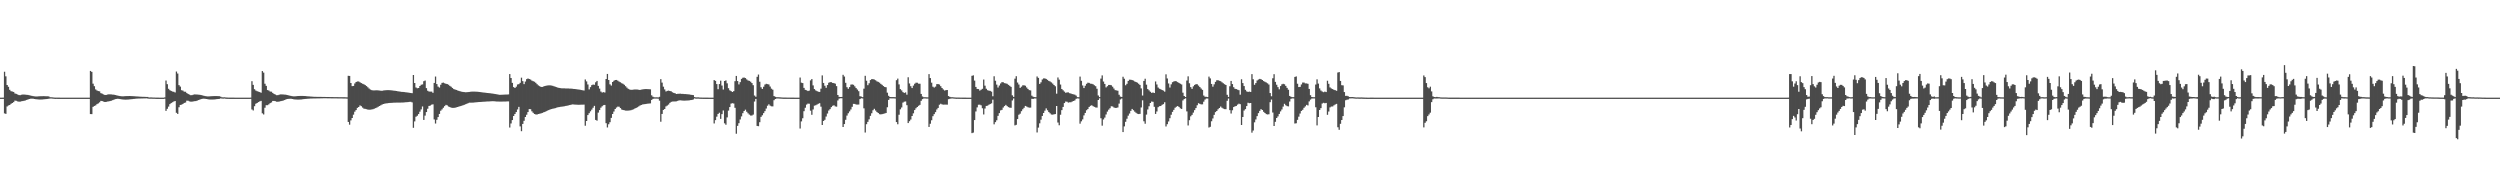 <?xml version="1.0" encoding="UTF-8"?>
<svg xmlns="http://www.w3.org/2000/svg" width="1920" height="150">
  <path d="M0 75.000h1v1.000H0zM1 75.000h1v1.000H1zM2 74.961h1v1.000H2zM3 55.095h1v32.019H3zM4 58.643h1v28.816H4zM5 65.264h1v16.493H5zM6 66.649h1v14.327H6zM7 68.974h1v11.641H7zM8 70.061h1v9.657H8zM9 70.284h1v8.805H9zM10 70.625h1v7.813H10zM11 71.759h1v5.522H11zM12 72.080h1v5.342H12zM13 72.568h1v5.315H13zM14 73.026h1v5.075H14zM15 73.096h1v4.982H15zM16 72.758h1v5.027H16zM17 72.605h1v5.037H17zM18 72.619h1v4.802H18zM19 72.682h1v4.466H19zM20 72.801h1v3.925H20zM21 72.896h1v3.507H21zM22 73.163h1v2.856H22zM23 73.355h1v2.478H23zM24 73.614h1v2.153H24zM25 73.847h1v1.980H25zM26 73.977h1v2.038H26zM27 74.091h1v2.077H27zM28 74.089h1v2.213H28zM29 74.004h1v2.381H29zM30 73.956h1v2.468H30zM31 73.899h1v2.520H31zM32 73.874h1v2.514H32zM33 73.850h1v2.456H33zM34 73.859h1v2.337H34zM35 73.911h1v2.185H35zM36 73.949h1v2.019H36zM37 74.042h1v1.805H37zM38 74.648h1v1.000H38zM39 74.695h1v1.000H39zM40 74.776h1v1.000H40zM41 74.892h1v1.000H41zM42 74.963h1v1.000H42zM43 74.947h1v1.000H43zM44 74.976h1v1.000H44zM45 74.982h1v1.000H45zM46 74.988h1v1.000H46zM47 74.986h1v1.000H47zM48 74.987h1v1.000H48zM49 74.991h1v1.000H49zM50 74.990h1v1.000H50zM51 74.990h1v1.000H51zM52 74.994h1v1.000H52zM53 74.996h1v1.000H53zM54 74.996h1v1.000H54zM55 74.998h1v1.000H55zM56 74.998h1v1.000H56zM57 74.998h1v1.000H57zM58 74.999h1v1.000H58zM59 74.999h1v1.000H59zM60 74.999h1v1.000H60zM61 74.999h1v1.000H61zM62 75.000h1v1.000H62zM63 75.000h1v1.000H63zM64 75.000h1v1.000H64zM65 75.000h1v1.000H65zM66 75.000h1v1.000H66zM67 75.000h1v1.000H67zM68 75.000h1v1.000H68zM69 54.459h1v33.146H69zM70 55.216h1v32.431H70zM71 64.257h1v17.800H71zM72 66.195h1v15.141H72zM73 68.647h1v12.318H73zM74 69.478h1v10.507H74zM75 69.962h1v9.427H75zM76 70.133h1v8.435H76zM77 71.540h1v5.939H77zM78 71.932h1v5.708H78zM79 72.475h1v5.575H79zM80 72.913h1v5.408H80zM81 72.975h1v5.323H81zM82 72.607h1v5.388H82zM83 72.426h1v5.438H83zM84 72.431h1v5.185H84zM85 72.504h1v4.843H85zM86 72.636h1v4.302H86zM87 72.719h1v3.858H87zM88 72.948h1v3.187H88zM89 73.199h1v2.761H89zM90 73.440h1v2.400H90zM91 73.699h1v2.265H91zM92 73.849h1v2.274H92zM93 73.950h1v2.360H93zM94 73.964h1v2.473H94zM95 73.878h1v2.613H95zM96 73.832h1v2.694H96zM97 73.788h1v2.730H97zM98 73.762h1v2.696H98zM99 73.744h1v2.620H99zM100 73.762h1v2.469H100zM101 73.824h1v2.295H101zM102 73.871h1v2.128H102zM103 73.957h1v1.961H103zM104 74.011h1v1.780H104zM105 74.091h1v1.629H105zM106 74.163h1v1.519H106zM107 74.221h1v1.433H107zM108 74.284h1v1.330H108zM109 74.335h1v1.265H109zM110 74.340h1v1.248H110zM111 74.405h1v1.170H111zM112 74.461h1v1.083H112zM113 74.428h1v1.236H113zM114 74.844h1v1.000H114zM115 74.825h1v1.000H115zM116 74.824h1v1.000H116zM117 74.888h1v1.000H117zM118 74.889h1v1.000H118zM119 74.952h1v1.000H119zM120 74.975h1v1.000H120zM121 74.983h1v1.000H121zM122 74.988h1v1.000H122zM123 74.990h1v1.000H123zM124 74.991h1v1.000H124zM125 74.992h1v1.000H125zM126 74.818h1v1.000H126zM127 61.872h1v23.270H127zM128 64.684h1v18.874H128zM129 68.175h1v13.714H129zM130 69.268h1v10.695H130zM131 69.859h1v9.316H131zM132 70.298h1v8.237H132zM133 70.496h1v7.506H133zM134 71.035h1v6.540H134zM135 54.926h1v31.710H135zM136 56.488h1v30.999H136zM137 65.399h1v16.973H137zM138 66.489h1v14.108H138zM139 69.264h1v11.138H139zM140 69.592h1v10.239H140zM141 70.423h1v8.621H141zM142 70.474h1v8.270H142zM143 71.498h1v5.808H143zM144 72.155h1v5.233H144zM145 72.631h1v5.239H145zM146 73.096h1v5.008H146zM147 73.076h1v5.009H147zM148 72.699h1v5.197H148zM149 72.520h1v5.214H149zM150 72.527h1v5.073H150zM151 72.606h1v4.673H151zM152 72.720h1v4.120H152zM153 72.790h1v3.722H153zM154 73.004h1v3.078H154zM155 73.255h1v2.641H155zM156 73.525h1v2.272H156zM157 73.757h1v2.097H157zM158 73.919h1v2.131H158zM159 74.019h1v2.175H159zM160 74.043h1v2.324H160zM161 73.934h1v2.488H161zM162 73.882h1v2.570H162zM163 73.834h1v2.611H163zM164 73.804h1v2.589H164zM165 73.783h1v2.502H165zM166 73.798h1v2.357H166zM167 73.854h1v2.202H167zM168 73.881h1v2.068H168zM169 74.243h1v1.309H169zM170 74.724h1v1.000H170zM171 74.773h1v1.000H171zM172 74.679h1v1.000H172zM173 74.857h1v1.000H173zM174 74.925h1v1.000H174zM175 74.948h1v1.000H175zM176 74.976h1v1.000H176zM177 74.979h1v1.000H177zM178 74.978h1v1.000H178zM179 74.983h1v1.000H179zM180 74.986h1v1.000H180zM181 74.985h1v1.000H181zM182 74.988h1v1.000H182zM183 74.992h1v1.000H183zM184 74.995h1v1.000H184zM185 74.995h1v1.000H185zM186 74.995h1v1.000H186zM187 74.996h1v1.000H187zM188 74.998h1v1.000H188zM189 74.999h1v1.000H189zM190 74.999h1v1.000H190zM191 74.999h1v1.000H191zM192 74.944h1v1.000H192zM193 62.371h1v21.688H193zM194 65.160h1v19.662H194zM195 68.526h1v13.020H195zM196 69.533h1v10.116H196zM197 70.042h1v9.068H197zM198 70.412h1v7.988H198zM199 70.713h1v7.146H199zM200 71.226h1v6.220H200zM201 54.558h1v32.474H201zM202 55.759h1v32.158H202zM203 64.322h1v18.427H203zM204 65.939h1v14.869H204zM205 69.187h1v11.622H205zM206 69.516h1v10.632H206zM207 70.317h1v8.889H207zM208 70.377h1v8.318H208zM209 71.382h1v6.142H209zM210 72.161h1v5.331H210zM211 72.599h1v5.130H211zM212 73.125h1v5.017H212zM213 73.048h1v5.083H213zM214 72.689h1v5.287H214zM215 72.488h1v5.223H215zM216 72.475h1v5.041H216zM217 72.549h1v4.725H217zM218 72.647h1v4.217H218zM219 72.698h1v3.752H219zM220 72.965h1v3.088H220zM221 73.208h1v2.746H221zM222 73.445h1v2.439H222zM223 73.681h1v2.129H223zM224 73.872h1v2.180H224zM225 73.964h1v2.254H225zM226 73.978h1v2.417H226zM227 73.871h1v2.596H227zM228 73.782h1v2.736H228zM229 73.708h1v2.806H229zM230 73.677h1v2.787H230zM231 73.661h1v2.725H231zM232 73.683h1v2.562H232zM233 73.746h1v2.358H233zM234 73.788h1v2.200H234zM235 73.891h1v2.020H235zM236 73.967h1v1.844H236zM237 74.057h1v1.698H237zM238 74.115h1v1.572H238zM239 74.198h1v1.468H239zM240 74.268h1v1.364H240zM241 74.319h1v1.313H241zM242 74.320h1v1.292H242zM243 74.381h1v1.214H243zM244 74.381h1v1.188H244zM245 74.406h1v1.162H245zM246 74.399h1v1.134H246zM247 74.435h1v1.092H247zM248 74.438h1v1.036H248zM249 74.469h1v1.000H249zM250 74.485h1v1.000H250zM251 74.516h1v1.000H251zM252 74.495h1v1.000H252zM253 74.531h1v1.000H253zM254 74.547h1v1.000H254zM255 74.558h1v1.000H255zM256 74.573h1v1.000H256zM257 74.594h1v1.000H257zM258 74.595h1v1.000H258zM259 74.619h1v1.000H259zM260 74.633h1v1.000H260zM261 74.641h1v1.000H261zM262 74.639h1v1.000H262zM263 74.652h1v1.000H263zM264 74.651h1v1.000H264zM265 74.696h1v1.000H265zM266 74.753h1v1.000H266zM267 58.221h1v35.430H267zM268 58.340h1v37.404H268zM269 63.728h1v28.740H269zM270 66.128h1v24.516H270zM271 66.005h1v22.069H271zM272 64.083h1v21.697H272zM273 62.978h1v21.558H273zM274 62.567h1v20.276H274zM275 62.564h1v19.632H275zM276 63.203h1v17.737H276zM277 63.778h1v17.799H277zM278 64.311h1v18.308H278zM279 64.705h1v18.736H279zM280 65.307h1v18.312H280zM281 66.095h1v17.778H281zM282 67.033h1v17.125H282zM283 68.008h1v16.272H283zM284 68.750h1v15.490H284zM285 69.222h1v14.865H285zM286 69.401h1v14.466H286zM287 69.438h1v14.038H287zM288 69.361h1v13.700H288zM289 69.346h1v13.264H289zM290 69.403h1v12.592H290zM291 69.521h1v11.906H291zM292 69.659h1v11.174H292zM293 69.734h1v10.537H293zM294 69.495h1v10.379H294zM295 69.389h1v10.214H295zM296 69.256h1v10.144H296zM297 69.225h1v10.060H297zM298 69.224h1v9.950H298zM299 69.294h1v9.757H299zM300 69.365h1v9.625H300zM301 69.472h1v9.459H301zM302 69.620h1v9.214H302zM303 69.754h1v9.089H303zM304 69.878h1v8.936H304zM305 70.091h1v8.716H305zM306 70.228h1v8.582H306zM307 70.395h1v8.384H307zM308 70.529h1v8.210H308zM309 70.624h1v8.106H309zM310 70.718h1v7.943H310zM311 70.861h1v7.700H311zM312 70.946h1v7.563H312zM313 71.101h1v7.294H313zM314 71.269h1v6.986H314zM315 71.414h1v6.763H315zM316 71.563h1v7.064H316zM317 57.594h1v40.553H317zM318 63.752h1v29.497H318zM319 67.160h1v22.508H319zM320 67.798h1v21.076H320zM321 67.594h1v20.014H321zM322 66.066h1v19.674H322zM323 65.088h1v18.911H323zM324 64.824h1v16.931H324zM325 62.346h1v29.747H325zM326 61.869h1v26.936H326zM327 67.696h1v18.392H327zM328 69.665h1v13.859H328zM329 70.277h1v11.105H329zM330 70.340h1v10.699H330zM331 70.339h1v10.046H331zM332 71.256h1v8.849H332zM333 63.713h1v28.041H333zM334 58.773h1v36.075H334zM335 64.549h1v27.444H335zM336 66.529h1v23.388H336zM337 67.200h1v20.281H337zM338 65.099h1v19.925H338zM339 63.626h1v20.384H339zM340 63.462h1v19.254H340zM341 63.936h1v17.578H341zM342 64.368h1v16.151H342zM343 64.572h1v16.363H343zM344 65.070h1v16.737H344zM345 65.956h1v16.279H345zM346 66.612h1v16.072H346zM347 67.530h1v15.306H347zM348 68.379h1v14.470H348zM349 68.739h1v14.007H349zM350 69.049h1v13.397H350zM351 69.460h1v12.719H351zM352 69.818h1v12.023H352zM353 70.134h1v11.357H353zM354 70.400h1v10.830H354zM355 70.620h1v10.268H355zM356 70.728h1v9.804H356zM357 70.851h1v9.205H357zM358 70.828h1v8.873H358zM359 70.706h1v8.546H359zM360 70.591h1v8.234H360zM361 70.436h1v8.413H361zM362 70.352h1v8.495H362zM363 70.341h1v8.454H363zM364 70.363h1v8.318H364zM365 70.377h1v8.216H365zM366 70.434h1v8.054H366zM367 70.567h1v7.825H367zM368 70.668h1v7.676H368zM369 70.813h1v7.481H369zM370 70.977h1v7.201H370zM371 71.091h1v7.043H371zM372 71.189h1v6.867H372zM373 71.337h1v6.646H373zM374 71.417h1v6.533H374zM375 71.526h1v6.394H375zM376 71.652h1v6.178H376zM377 71.773h1v5.991H377zM378 71.876h1v5.841H378zM379 72.071h1v5.704H379zM380 72.224h1v5.668H380zM381 72.399h1v5.556H381zM382 72.628h1v5.339H382zM383 72.813h1v5.211H383zM384 72.818h1v5.219H384zM385 72.779h1v5.240H385zM386 72.694h1v5.297H386zM387 72.647h1v5.339H387zM388 72.624h1v5.329H388zM389 72.595h1v5.297H389zM390 72.523h1v5.337H390zM391 56.859h1v41.093H391zM392 59.903h1v34.894H392zM393 63.638h1v28.562H393zM394 66.844h1v22.230H394zM395 67.572h1v19.974H395zM396 66.578h1v19.506H396zM397 64.869h1v19.202H397zM398 64.604h1v17.461H398zM399 63.596h1v33.456H399zM400 59.635h1v41.144H400zM401 62.318h1v32.884H401zM402 64.622h1v28.129H402zM403 62.642h1v27.205H403zM404 60.752h1v27.370H404zM405 60.258h1v25.786H405zM406 60.656h1v23.090H406zM407 61.076h1v22.769H407zM408 61.913h1v23.578H408zM409 62.377h1v24.249H409zM410 62.793h1v24.743H410zM411 63.584h1v24.345H411zM412 64.662h1v23.282H412zM413 65.603h1v21.933H413zM414 66.207h1v21.129H414zM415 66.755h1v20.345H415zM416 66.748h1v19.975H416zM417 66.409h1v19.855H417zM418 66.050h1v19.923H418zM419 65.802h1v19.624H419zM420 65.627h1v19.333H420zM421 65.537h1v18.969H421zM422 65.554h1v18.499H422zM423 65.692h1v18.092H423zM424 65.899h1v17.615H424zM425 66.267h1v17.014H425zM426 66.594h1v16.441H426zM427 66.941h1v15.772H427zM428 67.316h1v15.040H428zM429 67.546h1v14.672H429zM430 67.699h1v14.342H430zM431 67.825h1v14.082H431zM432 67.849h1v13.925H432zM433 67.863h1v13.746H433zM434 67.932h1v13.432H434zM435 67.917h1v13.292H435zM436 67.952h1v12.984H436zM437 68.042h1v12.669H437zM438 68.060h1v12.413H438zM439 68.125h1v12.053H439zM440 68.283h1v11.942H440zM441 68.365h1v11.974H441zM442 68.489h1v11.888H442zM443 68.677h1v11.738H443zM444 68.777h1v11.712H444zM445 68.916h1v11.544H445zM446 69.146h1v11.256H446zM447 69.306h1v11.081H447zM448 69.528h1v10.786H448zM449 61.014h1v35.552H449zM450 62.523h1v30.399H450zM451 64.891h1v23.486H451zM452 68.656h1v18.286H452zM453 66.933h1v18.580H453zM454 65.394h1v18.792H454zM455 64.931h1v17.824H455zM456 65.111h1v16.215H456zM457 63.155h1v28.955H457zM458 62.181h1v30.509H458zM459 65.937h1v20.542H459zM460 68.039h1v16.481H460zM461 70.288h1v12.398H461zM462 71.045h1v10.586H462zM463 70.774h1v10.021H463zM464 71.067h1v9.521H464zM465 60.694h1v33.929H465zM466 56.786h1v41.082H466zM467 61.439h1v34.000H467zM468 64.760h1v29.098H468zM469 65.748h1v24.788H469zM470 62.958h1v24.614H470zM471 61.996h1v23.679H471zM472 61.441h1v22.273H472zM473 61.375h1v21.219H473zM474 61.947h1v19.913H474zM475 62.651h1v19.334H475zM476 63.170h1v19.827H476zM477 63.899h1v20.201H477zM478 64.373h1v20.105H478zM479 65.130h1v19.535H479zM480 66.176h1v18.772H480zM481 67.277h1v17.729H481zM482 68.203h1v16.755H482zM483 68.720h1v16.099H483zM484 68.980h1v15.711H484zM485 68.943h1v15.396H485zM486 68.797h1v15.169H486zM487 68.703h1v14.707H487zM488 68.721h1v14.216H488zM489 68.774h1v13.594H489zM490 68.929h1v12.849H490zM491 69.134h1v11.988H491zM492 68.811h1v11.828H492zM493 68.646h1v11.577H493zM494 68.510h1v11.547H494zM495 68.416h1v11.515H495zM496 68.410h1v11.366H496zM497 68.447h1v11.159H497zM498 68.500h1v11.002H498zM499 68.623h1v10.788H499zM500 73.205h1v3.562H500zM501 74.285h1v1.633H501zM502 74.705h1v1.000H502zM503 74.745h1v1.000H503zM504 74.704h1v1.000H504zM505 74.824h1v1.000H505zM506 74.332h1v2.973H506zM507 60.772h1v32.712H507zM508 63.420h1v24.101H508zM509 66.562h1v17.891H509zM510 68.637h1v15.064H510zM511 70.269h1v11.424H511zM512 69.767h1v11.268H512zM513 69.596h1v10.683H513zM514 69.882h1v9.136H514zM515 70.150h1v8.072H515zM516 70.864h1v7.097H516zM517 71.389h1v6.530H517zM518 71.648h1v6.286H518zM519 72.207h1v5.621H519zM520 72.053h1v5.417H520zM521 71.986h1v5.135H521zM522 71.944h1v5.093H522zM523 72.073h1v5.079H523zM524 72.109h1v5.169H524zM525 72.218h1v5.099H525zM526 72.254h1v5.032H526zM527 72.333h1v4.891H527zM528 72.440h1v4.727H528zM529 72.565h1v4.496H529zM530 72.755h1v4.094H530zM531 72.884h1v3.849H531zM532 73.052h1v3.336H532zM533 74.552h1v1.000H533zM534 74.804h1v1.000H534zM535 74.758h1v1.000H535zM536 74.752h1v1.000H536zM537 74.885h1v1.000H537zM538 74.926h1v1.000H538zM539 74.947h1v1.000H539zM540 74.956h1v1.000H540zM541 74.966h1v1.000H541zM542 74.979h1v1.000H542zM543 74.983h1v1.000H543zM544 74.984h1v1.000H544zM545 74.990h1v1.000H545zM546 74.989h1v1.000H546zM547 74.989h1v1.000H547zM548 61.492h1v33.312H548zM549 62.091h1v30.187H549zM550 64.547h1v25.038H550zM551 68.504h1v18.984H551zM552 64.561h1v22.023H552zM553 61.958h1v29.326H553zM554 65.709h1v21.931H554zM555 68.760h1v16.082H555zM556 62.227h1v32.485H556zM557 61.751h1v34.054H557zM558 64.022h1v26.144H558zM559 67.736h1v17.197H559zM560 69.362h1v12.870H560zM561 70.004h1v9.544H561zM562 70.637h1v8.608H562zM563 70.008h1v9.531H563zM564 62.383h1v20.387H564zM565 58.331h1v44.395H565zM566 62.265h1v34.395H566zM567 64.815h1v29.823H567zM568 63.073h1v28.702H568zM569 60.577h1v28.836H569zM570 59.675h1v27.238H570zM571 59.560h1v25.674H571zM572 59.938h1v24.307H572zM573 61.001h1v24.809H573zM574 61.786h1v25.258H574zM575 62.089h1v25.905H575zM576 62.710h1v26.014H576zM577 63.797h1v24.932H577zM578 65.448h1v22.576H578zM579 73.344h1v4.623H579zM580 74.279h1v1.677H580zM581 59.008h1v37.710H581zM582 57.220h1v39.705H582zM583 62.776h1v31.065H583zM584 66.995h1v22.773H584zM585 68.304h1v20.224H585zM586 66.613h1v20.252H586zM587 64.912h1v20.459H587zM588 64.378h1v18.997H588zM589 64.589h1v16.589H589zM590 64.888h1v15.263H590zM591 66.480h1v14.673H591zM592 68.091h1v13.585H592zM593 68.875h1v12.857H593zM594 73.764h1v3.202H594zM595 74.358h1v1.683H595zM596 74.651h1v1.000H596zM597 74.643h1v1.000H597zM598 74.714h1v1.000H598zM599 74.755h1v1.000H599zM600 74.842h1v1.000H600zM601 74.922h1v1.000H601zM602 74.912h1v1.000H602zM603 74.910h1v1.000H603zM604 74.941h1v1.000H604zM605 74.951h1v1.000H605zM606 74.947h1v1.000H606zM607 74.959h1v1.000H607zM608 74.976h1v1.000H608zM609 74.980h1v1.000H609zM610 74.985h1v1.000H610zM611 74.992h1v1.000H611zM612 74.991h1v1.000H612zM613 74.988h1v1.000H613zM614 59.567h1v39.158H614zM615 63.497h1v29.758H615zM616 63.785h1v27.064H616zM617 67.479h1v17.919H617zM618 68.999h1v13.732H618zM619 69.322h1v10.989H619zM620 69.938h1v9.635H620zM621 69.594h1v10.095H621zM622 61.766h1v23.243H622zM623 60.730h1v27.448H623zM624 65.607h1v18.437H624zM625 68.408h1v12.730H625zM626 69.431h1v11.412H626zM627 69.977h1v10.328H627zM628 70.449h1v9.243H628zM629 70.596h1v8.645H629zM630 68.108h1v13.816H630zM631 57.895h1v38.085H631zM632 63.680h1v29.255H632zM633 65.854h1v26.177H633zM634 67.445h1v22.062H634zM635 65.341h1v21.854H635zM636 63.564h1v21.344H636zM637 63.065h1v20.739H637zM638 63.145h1v19.152H638zM639 63.690h1v17.546H639zM640 63.827h1v17.021H640zM641 64.244h1v17.459H641zM642 66.173h1v15.761H642zM643 72.935h1v4.240H643zM644 74.417h1v1.307H644zM645 74.474h1v1.000H645zM646 74.465h1v1.000H646zM647 57.436h1v40.083H647zM648 58.799h1v36.472H648zM649 63.608h1v28.409H649zM650 66.953h1v21.832H650zM651 68.192h1v18.784H651zM652 66.859h1v18.671H652zM653 64.985h1v19.097H653zM654 64.832h1v17.210H654zM655 65.120h1v14.668H655zM656 66.318h1v13.509H656zM657 67.614h1v12.661H657zM658 68.758h1v11.600H658zM659 70.031h1v10.273H659zM660 73.868h1v2.191H660zM661 74.207h1v1.261H661zM662 74.619h1v1.000H662zM663 68.104h1v15.103H663zM664 58.206h1v43.578H664zM665 62.002h1v33.408H665zM666 65.458h1v28.125H666zM667 63.960h1v27.688H667zM668 61.480h1v27.502H668zM669 60.759h1v26.236H669zM670 60.761h1v23.911H670zM671 61.058h1v22.494H671zM672 61.668h1v23.246H672zM673 62.442h1v23.645H673zM674 62.893h1v23.884H674zM675 63.492h1v24.196H675zM676 64.432h1v23.410H676zM677 65.174h1v22.458H677zM678 66.123h1v21.262H678zM679 66.809h1v20.327H679zM680 67.037h1v19.721H680zM681 71.185h1v11.189H681zM682 73.576h1v3.178H682zM683 74.521h1v1.000H683zM684 74.551h1v1.000H684zM685 74.547h1v1.000H685zM686 74.567h1v1.000H686zM687 74.664h1v1.000H687zM688 61.584h1v32.151H688zM689 60.385h1v35.060H689zM690 64.815h1v23.281H690zM691 68.473h1v15.493H691zM692 69.430h1v13.079H692zM693 70.736h1v8.051H693zM694 71.370h1v6.697H694zM695 70.941h1v6.982H695zM696 72.698h1v8.109H696zM697 59.343h1v35.189H697zM698 64.093h1v28.998H698zM699 66.212h1v25.611H699zM700 67.630h1v21.466H700zM701 65.766h1v21.296H701zM702 64.331h1v20.221H702zM703 63.490h1v19.641H703zM704 63.554h1v18.636H704zM705 64.275h1v16.986H705zM706 64.302h1v16.248H706zM707 72.141h1v5.253H707zM708 74.069h1v2.056H708zM709 74.634h1v1.000H709zM710 74.643h1v1.000H710zM711 74.719h1v1.000H711zM712 74.739h1v1.000H712zM713 56.921h1v40.575H713zM714 59.959h1v35.091H714zM715 63.499h1v28.878H715zM716 66.536h1v22.724H716zM717 67.240h1v20.436H717zM718 66.524h1v19.574H718zM719 64.631h1v19.439H719zM720 64.569h1v18.311H720zM721 64.901h1v15.522H721zM722 66.196h1v13.473H722zM723 67.560h1v12.641H723zM724 68.724h1v11.679H724zM725 69.539h1v10.789H725zM726 69.231h1v11.089H726zM727 69.145h1v11.220H727zM728 73.783h1v2.378H728zM729 74.394h1v1.461H729zM730 74.667h1v1.000H730zM731 74.624h1v1.000H731zM732 74.750h1v1.000H732zM733 74.847h1v1.000H733zM734 74.906h1v1.000H734zM735 74.894h1v1.000H735zM736 74.922h1v1.000H736zM737 74.950h1v1.000H737zM738 74.953h1v1.000H738zM739 74.964h1v1.000H739zM740 74.978h1v1.000H740zM741 74.980h1v1.000H741zM742 74.984h1v1.000H742zM743 74.986h1v1.000H743zM744 74.989h1v1.000H744zM745 74.989h1v1.000H745zM746 58.231h1v44.016H746zM747 57.836h1v44.002H747zM748 61.901h1v30.304H748zM749 66.744h1v18.869H749zM750 68.306h1v14.181H750zM751 68.402h1v12.044H751zM752 69.588h1v10.779H752zM753 68.932h1v11.958H753zM754 68.222h1v14.914H754zM755 61.062h1v26.862H755zM756 65.818h1v17.510H756zM757 68.163h1v13.194H757zM758 69.271h1v11.885H758zM759 69.647h1v10.789H759zM760 69.765h1v10.141H760zM761 70.423h1v8.913H761zM762 73.949h1v2.572H762zM763 58.573h1v36.917H763zM764 61.987h1v31.826H764zM765 64.985h1v27.377H765zM766 67.211h1v21.765H766zM767 65.708h1v21.185H767zM768 64.098h1v20.685H768zM769 63.081h1v21.306H769zM770 63.198h1v19.401H770zM771 63.861h1v17.594H771zM772 64.026h1v16.511H772zM773 64.360h1v17.148H773zM774 65.202h1v17.055H774zM775 65.897h1v16.807H775zM776 66.704h1v16.095H776zM777 73.208h1v3.957H777zM778 74.397h1v1.208H778zM779 60.410h1v35.918H779zM780 58.510h1v37.327H780zM781 63.376h1v28.046H781zM782 64.896h1v23.237H782zM783 67.462h1v19.832H783zM784 66.567h1v18.827H784zM785 65.520h1v18.407H785zM786 65.509h1v17.290H786zM787 65.857h1v15.486H787zM788 67.165h1v14.634H788zM789 68.304h1v14.095H789zM790 69.220h1v13.482H790zM791 69.433h1v13.225H791zM792 73.474h1v2.397H792zM793 74.315h1v1.685H793zM794 74.566h1v1.079H794zM795 74.640h1v1.000H795zM796 58.716h1v43.010H796zM797 59.814h1v38.204H797zM798 64.458h1v30.268H798zM799 63.247h1v28.678H799zM800 61.020h1v28.010H800zM801 60.197h1v26.584H801zM802 60.219h1v24.758H802zM803 60.621h1v22.617H803zM804 61.359h1v23.314H804zM805 62.156h1v23.892H805zM806 62.580h1v24.458H806zM807 63.262h1v24.679H807zM808 64.226h1v23.853H808zM809 65.261h1v22.561H809zM810 66.230h1v21.353H810zM811 71.944h1v9.478H811zM812 59.505h1v34.622H812zM813 61.160h1v35.022H813zM814 64.901h1v23.227H814zM815 68.368h1v16.198H815zM816 69.323h1v12.781H816zM817 70.359h1v8.777H817zM818 71.271h1v6.714H818zM819 70.955h1v7.182H819zM820 70.950h1v7.829H820zM821 71.586h1v6.960H821zM822 71.824h1v6.725H822zM823 72.242h1v5.713H823zM824 72.440h1v5.116H824zM825 72.715h1v4.398H825zM826 73.400h1v2.492H826zM827 74.581h1v1.000H827zM828 74.657h1v1.000H828zM829 58.844h1v36.153H829zM830 62.044h1v31.135H830zM831 65.621h1v26.102H831zM832 67.618h1v21.001H832zM833 65.868h1v20.851H833zM834 64.339h1v20.339H834zM835 63.487h1v20.263H835zM836 63.657h1v18.477H836zM837 64.269h1v16.992H837zM838 64.369h1v16.469H838zM839 64.738h1v16.812H839zM840 65.500h1v16.576H840zM841 66.183h1v16.346H841zM842 68.167h1v14.464H842zM843 73.327h1v3.484H843zM844 74.526h1v1.000H844zM845 60.364h1v30.458H845zM846 57.921h1v38.608H846zM847 62.600h1v29.141H847zM848 64.481h1v25.837H848zM849 67.102h1v20.829H849zM850 66.197h1v19.514H850zM851 65.207h1v18.994H851zM852 65.205h1v17.946H852zM853 65.501h1v16.087H853zM854 66.539h1v15.235H854zM855 67.977h1v14.575H855zM856 69.246h1v13.624H856zM857 69.413h1v13.419H857zM858 69.687h1v12.861H858zM859 72.739h1v6.828H859zM860 74.176h1v2.198H860zM861 74.443h1v1.248H861zM862 58.948h1v42.493H862zM863 60.478h1v36.591H863zM864 65.492h1v28.041H864zM865 64.381h1v26.807H865zM866 62.139h1v26.684H866zM867 61.193h1v26.011H867zM868 61.213h1v23.943H868zM869 61.504h1v22.177H869zM870 61.838h1v22.773H870zM871 62.540h1v23.239H871zM872 62.954h1v23.678H872zM873 63.491h1v23.846H873zM874 64.296h1v23.291H874zM875 65.219h1v22.224H875zM876 67.885h1v14.640H876zM877 73.371h1v3.681H877zM878 62.159h1v30.998H878zM879 60.452h1v34.573H879zM880 65.034h1v22.955H880zM881 68.421h1v15.648H881zM882 69.358h1v12.254H882zM883 70.429h1v8.676H883zM884 71.336h1v6.624H884zM885 71.023h1v7.139H885zM886 71.432h1v10.603H886zM887 62.569h1v24.929H887zM888 64.892h1v20.708H888zM889 67.202h1v15.132H889zM890 68.139h1v13.447H890zM891 68.533h1v12.880H891zM892 69.108h1v11.393H892zM893 69.567h1v10.393H893zM894 70.399h1v8.151H894zM895 57.077h1v40.073H895zM896 60.242h1v35.132H896zM897 64.122h1v29.159H897zM898 67.242h1v23.516H898zM899 64.761h1v23.370H899zM900 63.113h1v22.814H900zM901 62.580h1v21.791H901zM902 62.272h1v20.485H902zM903 62.487h1v19.482H903zM904 63.053h1v18.370H904zM905 63.670h1v18.481H905zM906 64.310h1v18.882H906zM907 64.864h1v18.773H907zM908 71.169h1v5.986H908zM909 73.730h1v2.354H909zM910 74.510h1v1.000H910zM911 61.842h1v23.721H911zM912 58.628h1v37.718H912zM913 63.947h1v28.364H913zM914 66.915h1v22.429H914zM915 68.268h1v19.968H915zM916 66.290h1v20.199H916zM917 65.213h1v19.393H917zM918 64.613h1v18.400H918zM919 64.739h1v16.113H919zM920 65.737h1v13.535H920zM921 66.847h1v12.925H921zM922 68.002h1v12.152H922zM923 69.002h1v11.112H923zM924 73.391h1v4.681H924zM925 74.295h1v2.150H925zM926 74.326h1v1.370H926zM927 74.544h1v1.106H927zM928 58.817h1v39.117H928zM929 60.185h1v37.197H929zM930 64.445h1v28.706H930zM931 66.556h1v24.432H931zM932 64.791h1v23.411H932zM933 62.870h1v23.271H933zM934 61.626h1v23.613H934zM935 61.568h1v22.362H935zM936 62.070h1v20.892H936zM937 62.354h1v19.443H937zM938 63.175h1v19.552H938zM939 63.938h1v19.476H939zM940 64.659h1v19.169H940zM941 65.290h1v18.571H941zM942 72.797h1v4.632H942zM943 74.422h1v1.275H943zM944 66.256h1v18.327H944zM945 62.165h1v25.012H945zM946 64.555h1v20.118H946zM947 66.952h1v15.273H947zM948 68.224h1v13.456H948zM949 68.409h1v12.944H949zM950 68.847h1v11.484H950zM951 69.266h1v10.367H951zM952 72.693h1v7.319H952zM953 60.856h1v35.125H953zM954 63.776h1v26.059H954zM955 66.117h1v18.782H955zM956 68.960h1v14.851H956zM957 70.215h1v11.242H957zM958 70.598h1v8.323H958zM959 70.348h1v8.931H959zM960 70.621h1v8.464H960zM961 56.932h1v44.967H961zM962 60.889h1v39.355H962zM963 65.111h1v28.823H963zM964 63.809h1v27.921H964zM965 61.775h1v27.408H965zM966 61.099h1v25.770H966zM967 60.576h1v24.565H967zM968 60.841h1v22.950H968zM969 61.438h1v23.038H969zM970 62.245h1v23.639H970zM971 62.801h1v24.004H971zM972 63.334h1v24.339H972zM973 63.978h1v23.933H973zM974 64.917h1v22.839H974zM975 71.471h1v7.024H975zM976 73.930h1v2.491H976zM977 60.089h1v26.328H977zM978 56.991h1v39.782H978zM979 62.874h1v30.671H979zM980 65.095h1v25.526H980zM981 66.913h1v22.497H981zM982 68.610h1v18.883H982zM983 66.083h1v19.485H983zM984 64.745h1v19.337H984zM985 64.350h1v17.528H985zM986 64.715h1v15.008H986zM987 65.924h1v14.908H987zM988 67.495h1v13.995H988zM989 68.928h1v12.805H989zM990 73.678h1v4.285H990zM991 74.340h1v1.542H991zM992 74.587h1v1.000H992zM993 74.608h1v1.000H993zM994 59.078h1v35.789H994zM995 58.674h1v35.976H995zM996 64.318h1v27.715H996zM997 66.857h1v22.746H997zM998 66.701h1v20.498H998zM999 64.857h1v20.364H999zM1000 63.410h1v20.899H1000zM1001 63.401h1v19.383H1001zM1002 64.026h1v17.700H1002zM1003 64.071h1v16.461H1003zM1004 64.358h1v16.636H1004zM1005 68.302h1v9.559H1005zM1006 73.120h1v3.365H1006zM1007 74.511h1v1.187H1007zM1008 74.628h1v1.000H1008zM1009 74.645h1v1.000H1009zM1010 64.905h1v17.487H1010zM1011 60.934h1v35.380H1011zM1012 64.182h1v25.693H1012zM1013 67.881h1v16.623H1013zM1014 69.544h1v13.514H1014zM1015 70.297h1v9.214H1015zM1016 70.788h1v8.170H1016zM1017 70.353h1v8.979H1017zM1018 70.719h1v8.358H1018zM1019 61.987h1v26.174H1019zM1020 64.352h1v21.304H1020zM1021 67.098h1v15.374H1021zM1022 67.925h1v13.912H1022zM1023 68.404h1v13.342H1023zM1024 69.022h1v11.865H1024zM1025 69.261h1v10.988H1025zM1026 69.746h1v10.029H1026zM1027 55.717h1v42.031H1027zM1028 55.342h1v44.341H1028zM1029 62.178h1v32.897H1029zM1030 65.422h1v26.759H1030zM1031 65.567h1v23.580H1031zM1032 70.706h1v11.712H1032zM1033 73.645h1v3.359H1033zM1034 73.559h1v3.054H1034zM1035 73.973h1v2.405H1035zM1036 74.472h1v1.146H1036zM1037 74.553h1v1.000H1037zM1038 74.498h1v1.000H1038zM1039 74.598h1v1.000H1039zM1040 74.716h1v1.000H1040zM1041 74.835h1v1.000H1041zM1042 74.802h1v1.000H1042zM1043 74.821h1v1.000H1043zM1044 74.859h1v1.000H1044zM1045 74.826h1v1.000H1045zM1046 74.855h1v1.000H1046zM1047 74.922h1v1.000H1047zM1048 74.954h1v1.000H1048zM1049 74.976h1v1.000H1049zM1050 74.985h1v1.000H1050zM1051 74.985h1v1.000H1051zM1052 74.976h1v1.000H1052zM1053 74.980h1v1.000H1053zM1054 74.980h1v1.000H1054zM1055 74.986h1v1.000H1055zM1056 74.994h1v1.000H1056zM1057 74.995h1v1.000H1057zM1058 74.992h1v1.000H1058zM1059 74.993h1v1.000H1059zM1060 74.995h1v1.000H1060zM1061 74.999h1v1.000H1061zM1062 74.999h1v1.000H1062zM1063 75.000h1v1.000H1063zM1064 75.000h1v1.000H1064zM1065 75.000h1v1.000H1065zM1066 75.000h1v1.000H1066zM1067 75.000h1v1.000H1067zM1068 75.000h1v1.000H1068zM1069 75.000h1v1.000H1069zM1070 75.000h1v1.000H1070zM1071 75.000h1v1.000H1071zM1072 75.000h1v1.000H1072zM1073 75.000h1v1.000H1073zM1074 75.000h1v1.000H1074zM1075 75.000h1v1.000H1075zM1076 75.000h1v1.000H1076zM1077 75.000h1v1.000H1077zM1078 75.000h1v1.000H1078zM1079 75.000h1v1.000H1079zM1080 75.000h1v1.000H1080zM1081 75.000h1v1.000H1081zM1082 75.000h1v1.000H1082zM1083 75.000h1v1.000H1083zM1084 75.000h1v1.000H1084zM1085 75.000h1v1.000H1085zM1086 75.000h1v1.000H1086zM1087 75.000h1v1.000H1087zM1088 75.000h1v1.000H1088zM1089 75.000h1v1.000H1089zM1090 75.000h1v1.000H1090zM1091 75.000h1v1.000H1091zM1092 75.000h1v1.000H1092zM1093 57.960h1v39.871H1093zM1094 59.261h1v35.052H1094zM1095 63.805h1v29.322H1095zM1096 67.036h1v22.171H1096zM1097 67.834h1v20.062H1097zM1098 66.583h1v19.971H1098zM1099 70.206h1v8.209H1099zM1100 73.962h1v2.264H1100zM1101 74.486h1v1.118H1101zM1102 74.589h1v1.109H1102zM1103 74.390h1v1.286H1103zM1104 74.573h1v1.041H1104zM1105 74.628h1v1.000H1105zM1106 74.777h1v1.000H1106zM1107 74.829h1v1.000H1107zM1108 74.835h1v1.000H1108zM1109 74.852h1v1.000H1109zM1110 74.847h1v1.000H1110zM1111 74.898h1v1.000H1111zM1112 74.947h1v1.000H1112zM1113 74.970h1v1.000H1113zM1114 74.968h1v1.000H1114zM1115 74.969h1v1.000H1115zM1116 74.972h1v1.000H1116zM1117 74.977h1v1.000H1117zM1118 74.968h1v1.000H1118zM1119 74.974h1v1.000H1119zM1120 74.981h1v1.000H1120zM1121 74.987h1v1.000H1121zM1122 74.990h1v1.000H1122zM1123 74.993h1v1.000H1123zM1124 74.992h1v1.000H1124zM1125 74.993h1v1.000H1125zM1126 74.995h1v1.000H1126zM1127 74.999h1v1.000H1127zM1128 75.000h1v1.000H1128zM1129 75.000h1v1.000H1129zM1130 75.000h1v1.000H1130zM1131 75.000h1v1.000H1131zM1132 75.000h1v1.000H1132zM1133 75.000h1v1.000H1133zM1134 75.000h1v1.000H1134zM1135 75.000h1v1.000H1135zM1136 75.000h1v1.000H1136zM1137 75.000h1v1.000H1137zM1138 75.000h1v1.000H1138zM1139 75.000h1v1.000H1139zM1140 75.000h1v1.000H1140zM1141 75.000h1v1.000H1141zM1142 75.000h1v1.000H1142zM1143 75.000h1v1.000H1143zM1144 75.000h1v1.000H1144zM1145 75.000h1v1.000H1145zM1146 75.000h1v1.000H1146zM1147 75.000h1v1.000H1147zM1148 75.000h1v1.000H1148zM1149 75.000h1v1.000H1149zM1150 75.000h1v1.000H1150zM1151 75.000h1v1.000H1151zM1152 75.000h1v1.000H1152zM1153 75.000h1v1.000H1153zM1154 75.000h1v1.000H1154zM1155 75.000h1v1.000H1155zM1156 75.000h1v1.000H1156zM1157 75.000h1v1.000H1157zM1158 75.000h1v1.000H1158zM1159 75.000h1v1.000H1159zM1160 75.000h1v1.000H1160zM1161 75.000h1v1.000H1161zM1162 75.000h1v1.000H1162zM1163 75.000h1v1.000H1163zM1164 75.000h1v1.000H1164zM1165 75.000h1v1.000H1165zM1166 75.000h1v1.000H1166zM1167 75.000h1v1.000H1167zM1168 75.000h1v1.000H1168zM1169 75.000h1v1.000H1169zM1170 75.000h1v1.000H1170zM1171 75.000h1v1.000H1171zM1172 75.000h1v1.000H1172zM1173 75.000h1v1.000H1173zM1174 75.000h1v1.000H1174zM1175 75.000h1v1.000H1175zM1176 75.000h1v1.000H1176zM1177 75.000h1v1.000H1177zM1178 75.000h1v1.000H1178zM1179 75.000h1v1.000H1179zM1180 75.000h1v1.000H1180zM1181 75.000h1v1.000H1181zM1182 75.000h1v1.000H1182zM1183 75.000h1v1.000H1183zM1184 75.000h1v1.000H1184zM1185 75.000h1v1.000H1185zM1186 75.000h1v1.000H1186zM1187 75.000h1v1.000H1187zM1188 75.000h1v1.000H1188zM1189 75.000h1v1.000H1189zM1190 75.000h1v1.000H1190zM1191 75.000h1v1.000H1191zM1192 75.000h1v1.000H1192zM1193 75.000h1v1.000H1193zM1194 75.000h1v1.000H1194zM1195 75.000h1v1.000H1195zM1196 75.000h1v1.000H1196zM1197 75.000h1v1.000H1197zM1198 75.000h1v1.000H1198zM1199 75.000h1v1.000H1199zM1200 75.000h1v1.000H1200zM1201 75.000h1v1.000H1201zM1202 75.000h1v1.000H1202zM1203 75.000h1v1.000H1203zM1204 75.000h1v1.000H1204zM1205 75.000h1v1.000H1205zM1206 75.000h1v1.000H1206zM1207 75.000h1v1.000H1207zM1208 75.000h1v1.000H1208zM1209 75.000h1v1.000H1209zM1210 75.000h1v1.000H1210zM1211 75.000h1v1.000H1211zM1212 75.000h1v1.000H1212zM1213 75.000h1v1.000H1213zM1214 75.000h1v1.000H1214zM1215 75.000h1v1.000H1215zM1216 75.000h1v1.000H1216zM1217 75.000h1v1.000H1217zM1218 75.000h1v1.000H1218zM1219 75.000h1v1.000H1219zM1220 75.000h1v1.000H1220zM1221 75.000h1v1.000H1221zM1222 75.000h1v1.000H1222zM1223 75.000h1v1.000H1223zM1224 75.000h1v1.000H1224zM1225 75.000h1v1.000H1225zM1226 75.000h1v1.000H1226zM1227 75.000h1v1.000H1227zM1228 75.000h1v1.000H1228zM1229 75.000h1v1.000H1229zM1230 75.000h1v1.000H1230zM1231 75.000h1v1.000H1231zM1232 75.000h1v1.000H1232zM1233 75.000h1v1.000H1233zM1234 75.000h1v1.000H1234zM1235 75.000h1v1.000H1235zM1236 75.000h1v1.000H1236zM1237 75.000h1v1.000H1237zM1238 75.000h1v1.000H1238zM1239 75.000h1v1.000H1239zM1240 75.000h1v1.000H1240zM1241 75.000h1v1.000H1241zM1242 75.000h1v1.000H1242zM1243 75.000h1v1.000H1243zM1244 75.000h1v1.000H1244zM1245 75.000h1v1.000H1245zM1246 75.000h1v1.000H1246zM1247 75.000h1v1.000H1247zM1248 75.000h1v1.000H1248zM1249 75.000h1v1.000H1249zM1250 75.000h1v1.000H1250zM1251 75.000h1v1.000H1251zM1252 75.000h1v1.000H1252zM1253 75.000h1v1.000H1253zM1254 75.000h1v1.000H1254zM1255 75.000h1v1.000H1255zM1256 75.000h1v1.000H1256zM1257 75.000h1v1.000H1257zM1258 75.000h1v1.000H1258zM1259 75.000h1v1.000H1259zM1260 75.000h1v1.000H1260zM1261 75.000h1v1.000H1261zM1262 75.000h1v1.000H1262zM1263 75.000h1v1.000H1263zM1264 75.000h1v1.000H1264zM1265 75.000h1v1.000H1265zM1266 75.000h1v1.000H1266zM1267 75.000h1v1.000H1267zM1268 75.000h1v1.000H1268zM1269 75.000h1v1.000H1269zM1270 75.000h1v1.000H1270zM1271 75.000h1v1.000H1271zM1272 75.000h1v1.000H1272zM1273 75.000h1v1.000H1273zM1274 75.000h1v1.000H1274zM1275 75.000h1v1.000H1275zM1276 75.000h1v1.000H1276zM1277 75.000h1v1.000H1277zM1278 75.000h1v1.000H1278zM1279 75.000h1v1.000H1279zM1280 75.000h1v1.000H1280zM1281 75.000h1v1.000H1281zM1282 75.000h1v1.000H1282zM1283 75.000h1v1.000H1283zM1284 75.000h1v1.000H1284zM1285 75.000h1v1.000H1285zM1286 75.000h1v1.000H1286zM1287 75.000h1v1.000H1287zM1288 75.000h1v1.000H1288zM1289 75.000h1v1.000H1289zM1290 75.000h1v1.000H1290zM1291 75.000h1v1.000H1291zM1292 75.000h1v1.000H1292zM1293 75.000h1v1.000H1293zM1294 75.000h1v1.000H1294zM1295 75.000h1v1.000H1295zM1296 75.000h1v1.000H1296zM1297 75.000h1v1.000H1297zM1298 75.000h1v1.000H1298zM1299 75.000h1v1.000H1299zM1300 75.000h1v1.000H1300zM1301 75.000h1v1.000H1301zM1302 75.000h1v1.000H1302zM1303 75.000h1v1.000H1303zM1304 75.000h1v1.000H1304zM1305 75.000h1v1.000H1305zM1306 75.000h1v1.000H1306zM1307 75.000h1v1.000H1307zM1308 75.000h1v1.000H1308zM1309 75.000h1v1.000H1309zM1310 75.000h1v1.000H1310zM1311 75.000h1v1.000H1311zM1312 75.000h1v1.000H1312zM1313 75.000h1v1.000H1313zM1314 75.000h1v1.000H1314zM1315 75.000h1v1.000H1315zM1316 75.000h1v1.000H1316zM1317 75.000h1v1.000H1317zM1318 75.000h1v1.000H1318zM1319 75.000h1v1.000H1319zM1320 75.000h1v1.000H1320zM1321 75.000h1v1.000H1321zM1322 75.000h1v1.000H1322zM1323 75.000h1v1.000H1323zM1324 75.000h1v1.000H1324zM1325 75.000h1v1.000H1325zM1326 75.000h1v1.000H1326zM1327 75.000h1v1.000H1327zM1328 75.000h1v1.000H1328zM1329 75.000h1v1.000H1329zM1330 75.000h1v1.000H1330zM1331 75.000h1v1.000H1331zM1332 75.000h1v1.000H1332zM1333 75.000h1v1.000H1333zM1334 75.000h1v1.000H1334zM1335 75.000h1v1.000H1335zM1336 75.000h1v1.000H1336zM1337 75.000h1v1.000H1337zM1338 75.000h1v1.000H1338zM1339 75.000h1v1.000H1339zM1340 75.000h1v1.000H1340zM1341 75.000h1v1.000H1341zM1342 75.000h1v1.000H1342zM1343 75.000h1v1.000H1343zM1344 75.000h1v1.000H1344zM1345 75.000h1v1.000H1345zM1346 75.000h1v1.000H1346zM1347 75.000h1v1.000H1347zM1348 75.000h1v1.000H1348zM1349 75.000h1v1.000H1349zM1350 75.000h1v1.000H1350zM1351 75.000h1v1.000H1351zM1352 75.000h1v1.000H1352zM1353 75.000h1v1.000H1353zM1354 75.000h1v1.000H1354zM1355 75.000h1v1.000H1355zM1356 75.000h1v1.000H1356zM1357 75.000h1v1.000H1357zM1358 75.000h1v1.000H1358zM1359 75.000h1v1.000H1359zM1360 75.000h1v1.000H1360zM1361 75.000h1v1.000H1361zM1362 75.000h1v1.000H1362zM1363 75.000h1v1.000H1363zM1364 75.000h1v1.000H1364zM1365 75.000h1v1.000H1365zM1366 75.000h1v1.000H1366zM1367 75.000h1v1.000H1367zM1368 75.000h1v1.000H1368zM1369 75.000h1v1.000H1369zM1370 75.000h1v1.000H1370zM1371 75.000h1v1.000H1371zM1372 75.000h1v1.000H1372zM1373 74.982h1v1.000H1373zM1374 56.881h1v40.991H1374zM1375 56.877h1v39.121H1375zM1376 62.480h1v29.008H1376zM1377 66.549h1v22.461H1377zM1378 64.154h1v26.048H1378zM1379 62.406h1v30.175H1379zM1380 65.376h1v22.346H1380zM1381 70.475h1v13.244H1381zM1382 58.566h1v40.152H1382zM1383 63.058h1v37.796H1383zM1384 63.851h1v26.947H1384zM1385 66.922h1v17.431H1385zM1386 68.518h1v13.501H1386zM1387 73.010h1v3.318H1387zM1388 74.274h1v1.702H1388zM1389 74.203h1v1.581H1389zM1390 65.445h1v25.751H1390zM1391 58.420h1v36.949H1391zM1392 64.624h1v27.484H1392zM1393 66.328h1v24.922H1393zM1394 67.221h1v20.952H1394zM1395 65.097h1v21.060H1395zM1396 63.348h1v21.285H1396zM1397 62.857h1v20.410H1397zM1398 63.076h1v19.330H1398zM1399 72.384h1v5.393H1399zM1400 73.833h1v2.133H1400zM1401 74.528h1v1.023H1401zM1402 74.600h1v1.000H1402zM1403 74.595h1v1.000H1403zM1404 74.725h1v1.000H1404zM1405 74.707h1v1.000H1405zM1406 74.721h1v1.000H1406zM1407 60.335h1v36.020H1407zM1408 58.206h1v36.744H1408zM1409 63.639h1v27.503H1409zM1410 66.393h1v21.685H1410zM1411 67.578h1v18.869H1411zM1412 65.809h1v19.331H1412zM1413 65.141h1v18.515H1413zM1414 65.167h1v16.995H1414zM1415 65.985h1v15.250H1415zM1416 67.100h1v14.376H1416zM1417 72.962h1v3.836H1417zM1418 73.943h1v1.801H1418zM1419 74.217h1v1.422H1419zM1420 74.540h1v1.000H1420zM1421 74.725h1v1.000H1421zM1422 74.621h1v1.000H1422zM1423 61.098h1v24.994H1423zM1424 57.793h1v45.868H1424zM1425 61.307h1v36.556H1425zM1426 63.880h1v31.459H1426zM1427 61.529h1v30.547H1427zM1428 59.975h1v29.274H1428zM1429 59.280h1v27.547H1429zM1430 59.368h1v24.844H1430zM1431 59.838h1v24.151H1431zM1432 60.976h1v23.997H1432zM1433 72.075h1v5.911H1433zM1434 74.011h1v2.495H1434zM1435 74.565h1v1.084H1435zM1436 74.524h1v1.099H1436zM1437 74.699h1v1.000H1437zM1438 74.748h1v1.000H1438zM1439 74.693h1v1.000H1439zM1440 59.065h1v33.102H1440zM1441 61.301h1v26.152H1441zM1442 63.716h1v19.891H1442zM1443 71.650h1v6.990H1443zM1444 73.762h1v2.882H1444zM1445 74.340h1v1.204H1445zM1446 74.567h1v1.000H1446zM1447 74.635h1v1.000H1447zM1448 59.956h1v23.882H1448zM1449 65.078h1v20.356H1449zM1450 67.943h1v13.995H1450zM1451 69.047h1v11.132H1451zM1452 71.457h1v6.305H1452zM1453 73.528h1v2.984H1453zM1454 74.351h1v1.318H1454zM1455 74.526h1v1.000H1455zM1456 66.199h1v17.641H1456zM1457 56.254h1v42.033H1457zM1458 61.885h1v33.632H1458zM1459 65.026h1v28.360H1459zM1460 66.306h1v23.390H1460zM1461 63.733h1v23.414H1461zM1462 62.258h1v23.639H1462zM1463 61.564h1v22.763H1463zM1464 61.577h1v21.290H1464zM1465 62.075h1v19.748H1465zM1466 72.002h1v5.024H1466zM1467 73.691h1v2.243H1467zM1468 74.392h1v1.334H1468zM1469 74.488h1v1.221H1469zM1470 74.454h1v1.243H1470zM1471 74.568h1v1.076H1471zM1472 74.637h1v1.000H1472zM1473 58.481h1v39.311H1473zM1474 56.786h1v41.716H1474zM1475 62.134h1v32.657H1475zM1476 65.748h1v24.143H1476zM1477 67.945h1v20.340H1477zM1478 67.301h1v19.339H1478zM1479 64.916h1v19.821H1479zM1480 64.067h1v18.542H1480zM1481 64.246h1v16.399H1481zM1482 72.513h1v4.346H1482zM1483 74.036h1v1.837H1483zM1484 74.424h1v1.247H1484zM1485 74.032h1v1.853H1485zM1486 74.684h1v1.000H1486zM1487 74.692h1v1.000H1487zM1488 74.672h1v1.000H1488zM1489 66.190h1v19.011H1489zM1490 57.744h1v41.785H1490zM1491 60.165h1v36.387H1491zM1492 65.475h1v28.731H1492zM1493 65.570h1v25.611H1493zM1494 62.664h1v26.365H1494zM1495 60.823h1v26.037H1495zM1496 60.261h1v25.282H1496zM1497 60.303h1v23.909H1497zM1498 60.829h1v22.105H1498zM1499 71.435h1v5.804H1499zM1500 73.749h1v2.056H1500zM1501 74.482h1v1.035H1501zM1502 74.574h1v1.074H1502zM1503 74.684h1v1.000H1503zM1504 74.775h1v1.000H1504zM1505 74.735h1v1.000H1505zM1506 59.015h1v33.321H1506zM1507 60.956h1v26.582H1507zM1508 63.816h1v20.031H1508zM1509 68.364h1v14.841H1509zM1510 73.403h1v3.465H1510zM1511 74.266h1v1.704H1511zM1512 74.583h1v1.000H1512zM1513 74.418h1v1.052H1513zM1514 60.821h1v21.691H1514zM1515 64.438h1v21.900H1515zM1516 67.440h1v14.981H1516zM1517 68.616h1v12.605H1517zM1518 71.903h1v5.769H1518zM1519 73.618h1v2.734H1519zM1520 74.164h1v1.448H1520zM1521 74.774h1v1.000H1521zM1522 67.617h1v15.301H1522zM1523 57.690h1v38.771H1523zM1524 63.309h1v30.308H1524zM1525 65.679h1v26.750H1525zM1526 66.454h1v23.413H1526zM1527 64.863h1v22.051H1527zM1528 62.970h1v22.432H1528zM1529 62.376h1v21.999H1529zM1530 62.523h1v20.128H1530zM1531 63.214h1v18.157H1531zM1532 63.791h1v16.207H1532zM1533 72.836h1v3.974H1533zM1534 74.534h1v1.260H1534zM1535 74.600h1v1.000H1535zM1536 74.704h1v1.000H1536zM1537 74.736h1v1.000H1537zM1538 74.757h1v1.000H1538zM1539 59.552h1v38.064H1539zM1540 57.349h1v39.658H1540zM1541 63.028h1v29.665H1541zM1542 66.267h1v22.651H1542zM1543 67.925h1v19.195H1543zM1544 65.842h1v19.836H1544zM1545 64.758h1v19.403H1545zM1546 64.777h1v17.744H1546zM1547 65.255h1v16.110H1547zM1548 71.498h1v6.254H1548zM1549 73.881h1v1.995H1549zM1550 74.173h1v1.568H1550zM1551 74.505h1v1.035H1551zM1552 74.398h1v1.187H1552zM1553 74.469h1v1.000H1553zM1554 74.643h1v1.000H1554zM1555 67.068h1v17.247H1555zM1556 57.790h1v45.986H1556zM1557 61.443h1v36.355H1557zM1558 64.302h1v30.868H1558zM1559 62.510h1v30.591H1559zM1560 60.151h1v29.802H1560zM1561 59.432h1v28.163H1561zM1562 59.399h1v25.698H1562zM1563 59.749h1v24.404H1563zM1564 60.470h1v24.051H1564zM1565 71.688h1v5.770H1565zM1566 73.632h1v2.599H1566zM1567 74.635h1v1.000H1567zM1568 74.573h1v1.000H1568zM1569 74.669h1v1.000H1569zM1570 74.741h1v1.000H1570zM1571 74.624h1v1.000H1571zM1572 59.013h1v33.250H1572zM1573 60.571h1v27.580H1573zM1574 63.719h1v20.775H1574zM1575 68.904h1v15.051H1575zM1576 73.403h1v3.413H1576zM1577 74.423h1v1.448H1577zM1578 74.661h1v1.000H1578zM1579 74.551h1v1.015H1579zM1580 66.294h1v17.118H1580zM1581 58.633h1v27.603H1581zM1582 67.043h1v15.661H1582zM1583 68.477h1v12.238H1583zM1584 70.750h1v8.421H1584zM1585 73.702h1v2.763H1585zM1586 74.330h1v1.272H1586zM1587 74.758h1v1.000H1587zM1588 72.136h1v12.014H1588zM1589 55.688h1v43.283H1589zM1590 60.698h1v35.572H1590zM1591 64.677h1v30.089H1591zM1592 65.947h1v25.000H1592zM1593 63.175h1v25.053H1593zM1594 61.831h1v24.093H1594zM1595 61.334h1v22.918H1595zM1596 61.087h1v21.532H1596zM1597 61.394h1v20.565H1597zM1598 62.161h1v19.061H1598zM1599 72.554h1v4.637H1599zM1600 74.353h1v1.628H1600zM1601 74.462h1v1.215H1601zM1602 74.626h1v1.074H1602zM1603 74.679h1v1.000H1603zM1604 74.762h1v1.000H1604zM1605 58.783h1v38.706H1605zM1606 56.609h1v41.504H1606zM1607 61.903h1v32.647H1607zM1608 65.024h1v25.077H1608zM1609 67.036h1v21.403H1609zM1610 68.445h1v18.433H1610zM1611 66.590h1v18.606H1611zM1612 64.883h1v18.257H1612zM1613 64.623h1v16.456H1613zM1614 68.613h1v10.966H1614zM1615 74.308h1v1.955H1615zM1616 74.250h1v1.503H1616zM1617 74.273h1v1.511H1617zM1618 74.621h1v1.000H1618zM1619 74.699h1v1.000H1619zM1620 74.685h1v1.000H1620zM1621 73.506h1v10.349H1621zM1622 59.998h1v36.051H1622zM1623 64.132h1v24.759H1623zM1624 66.330h1v18.766H1624zM1625 68.437h1v15.410H1625zM1626 69.821h1v10.734H1626zM1627 70.663h1v7.891H1627zM1628 70.570h1v7.659H1628zM1629 70.724h1v8.057H1629zM1630 70.874h1v8.112H1630zM1631 71.526h1v7.303H1631zM1632 74.180h1v1.681H1632zM1633 74.694h1v1.000H1633zM1634 74.644h1v1.000H1634zM1635 74.558h1v1.000H1635zM1636 74.651h1v1.000H1636zM1637 74.662h1v1.000H1637zM1638 63.328h1v24.676H1638zM1639 60.988h1v25.664H1639zM1640 63.859h1v19.801H1640zM1641 66.722h1v16.180H1641zM1642 68.203h1v14.131H1642zM1643 68.338h1v13.568H1643zM1644 68.626h1v12.451H1644zM1645 69.051h1v11.255H1645zM1646 69.659h1v10.044H1646zM1647 70.234h1v8.834H1647zM1648 70.546h1v7.613H1648zM1649 73.972h1v2.155H1649zM1650 74.459h1v1.169H1650zM1651 74.337h1v1.071H1651zM1652 74.659h1v1.000H1652zM1653 74.752h1v1.000H1653zM1654 73.381h1v4.200H1654zM1655 54.009h1v48.622H1655zM1656 57.515h1v41.009H1656zM1657 62.087h1v33.271H1657zM1658 63.927h1v28.915H1658zM1659 64.670h1v25.186H1659zM1660 64.360h1v22.998H1660zM1661 62.175h1v24.007H1661zM1662 62.058h1v22.548H1662zM1663 61.827h1v21.541H1663zM1664 61.841h1v20.415H1664zM1665 62.301h1v18.896H1665zM1666 65.342h1v14.153H1666zM1667 72.218h1v4.425H1667zM1668 74.126h1v1.432H1668zM1669 74.365h1v1.351H1669zM1670 74.456h1v1.000H1670zM1671 58.960h1v38.881H1671zM1672 56.417h1v42.154H1672zM1673 61.590h1v33.061H1673zM1674 64.397h1v25.511H1674zM1675 67.209h1v21.465H1675zM1676 68.522h1v18.306H1676zM1677 66.328h1v19.286H1677zM1678 64.650h1v19.380H1678zM1679 64.585h1v17.134H1679zM1680 71.068h1v7.258H1680zM1681 74.120h1v1.825H1681zM1682 74.365h1v1.318H1682zM1683 74.487h1v1.177H1683zM1684 74.513h1v1.000H1684zM1685 74.551h1v1.000H1685zM1686 74.687h1v1.000H1686zM1687 74.546h1v1.261H1687zM1688 57.382h1v42.267H1688zM1689 58.529h1v38.725H1689zM1690 63.597h1v31.403H1690zM1691 66.269h1v25.760H1691zM1692 63.400h1v25.407H1692zM1693 61.282h1v25.770H1693zM1694 60.317h1v25.843H1694zM1695 60.343h1v23.907H1695zM1696 63.073h1v19.688H1696zM1697 72.340h1v4.676H1697zM1698 74.142h1v1.590H1698zM1699 74.437h1v1.654H1699zM1700 74.221h1v1.910H1700zM1701 74.614h1v1.000H1701zM1702 74.742h1v1.000H1702zM1703 74.725h1v1.000H1703zM1704 60.601h1v32.057H1704zM1705 58.817h1v28.968H1705zM1706 64.032h1v19.665H1706zM1707 68.214h1v15.103H1707zM1708 73.099h1v4.026H1708zM1709 74.145h1v2.487H1709zM1710 74.426h1v1.360H1710zM1711 74.488h1v1.000H1711zM1712 69.849h1v12.138H1712zM1713 61.661h1v23.880H1713zM1714 64.545h1v19.244H1714zM1715 68.206h1v12.785H1715zM1716 70.646h1v8.737H1716zM1717 73.733h1v2.405H1717zM1718 74.443h1v1.040H1718zM1719 74.725h1v1.000H1719zM1720 74.652h1v1.029H1720zM1721 53.244h1v53.147H1721zM1722 54.502h1v50.203H1722zM1723 61.798h1v37.066H1723zM1724 63.023h1v32.146H1724zM1725 59.954h1v30.879H1725zM1726 57.973h1v29.989H1726zM1727 57.914h1v26.994H1727zM1728 57.713h1v26.207H1728zM1729 71.655h1v6.089H1729zM1730 73.622h1v2.332H1730zM1731 74.191h1v1.538H1731zM1732 74.559h1v1.052H1732zM1733 74.523h1v1.165H1733zM1734 74.566h1v1.093H1734zM1735 74.597h1v1.000H1735zM1736 74.636h1v1.000H1736zM1737 59.438h1v36.929H1737zM1738 57.530h1v39.432H1738zM1739 62.917h1v29.534H1739zM1740 64.620h1v26.194H1740zM1741 67.458h1v20.349H1741zM1742 65.935h1v19.733H1742zM1743 64.790h1v19.294H1743zM1744 64.809h1v18.188H1744zM1745 65.307h1v16.281H1745zM1746 66.191h1v15.261H1746zM1747 73.812h1v2.896H1747zM1748 73.833h1v2.017H1748zM1749 74.385h1v1.188H1749zM1750 74.643h1v1.000H1750zM1751 74.686h1v1.000H1751zM1752 74.582h1v1.000H1752zM1753 74.548h1v1.000H1753zM1754 50.015h1v52.595H1754zM1755 55.927h1v45.392H1755zM1756 60.933h1v36.132H1756zM1757 66.049h1v27.299H1757zM1758 64.892h1v24.611H1758zM1759 62.388h1v25.469H1759zM1760 61.262h1v25.436H1760zM1761 60.586h1v24.758H1761zM1762 65.569h1v14.867H1762zM1763 72.634h1v3.596H1763zM1764 74.039h1v1.821H1764zM1765 74.287h1v1.559H1765zM1766 74.441h1v1.503H1766zM1767 74.457h1v1.341H1767zM1768 74.597h1v1.000H1768zM1769 74.646h1v1.000H1769zM1770 60.448h1v30.301H1770zM1771 58.491h1v34.397H1771zM1772 64.209h1v20.395H1772zM1773 67.942h1v16.178H1773zM1774 73.189h1v4.151H1774zM1775 73.973h1v2.620H1775zM1776 74.456h1v1.257H1776zM1777 74.454h1v1.013H1777zM1778 71.380h1v11.187H1778zM1779 59.826h1v25.445H1779zM1780 64.898h1v18.620H1780zM1781 68.145h1v12.506H1781zM1782 68.804h1v10.709H1782zM1783 73.384h1v3.302H1783zM1784 74.010h1v1.904H1784zM1785 74.654h1v1.000H1785zM1786 74.761h1v1.000H1786zM1787 56.583h1v41.029H1787zM1788 59.478h1v36.175H1788zM1789 64.048h1v29.298H1789zM1790 66.762h1v23.972H1790zM1791 64.651h1v23.551H1791zM1792 62.661h1v23.337H1792zM1793 62.194h1v22.560H1793zM1794 61.815h1v21.404H1794zM1795 61.962h1v20.437H1795zM1796 64.870h1v15.782H1796zM1797 72.642h1v4.082H1797zM1798 74.366h1v1.151H1798zM1799 74.576h1v1.064H1799zM1800 74.577h1v1.109H1800zM1801 74.630h1v1.000H1801zM1802 74.740h1v1.000H1802zM1803 59.058h1v28.823H1803zM1804 57.056h1v40.790H1804zM1805 61.967h1v32.214H1805zM1806 64.360h1v26.767H1806zM1807 67.096h1v21.472H1807zM1808 68.736h1v18.137H1808zM1809 67.132h1v18.209H1809zM1810 69.781h1v9.074H1810zM1811 73.902h1v2.215H1811zM1812 74.309h1v1.603H1812zM1813 74.370h1v1.324H1813zM1814 74.609h1v1.000H1814zM1815 74.601h1v1.000H1815zM1816 74.704h1v1.000H1816zM1817 74.763h1v1.000H1817zM1818 74.753h1v1.000H1818zM1819 74.804h1v1.000H1819zM1820 58.479h1v39.797H1820zM1821 59.570h1v38.082H1821zM1822 64.353h1v29.186H1822zM1823 66.197h1v25.113H1823zM1824 63.826h1v24.576H1824zM1825 62.277h1v24.106H1825zM1826 61.174h1v24.254H1826zM1827 61.152h1v22.536H1827zM1828 61.697h1v21.271H1828zM1829 61.999h1v19.567H1829zM1830 71.952h1v5.208H1830zM1831 74.093h1v1.852H1831zM1832 74.449h1v1.164H1832zM1833 74.563h1v1.025H1833zM1834 74.693h1v1.000H1834zM1835 74.695h1v1.000H1835zM1836 63.965h1v28.491H1836zM1837 58.484h1v37.112H1837zM1838 64.680h1v27.669H1838zM1839 66.723h1v24.724H1839zM1840 72.095h1v6.743H1840zM1841 73.822h1v2.421H1841zM1842 74.252h1v1.581H1842zM1843 74.020h1v1.971H1843zM1844 74.069h1v2.505H1844zM1845 58.137h1v38.202H1845zM1846 59.863h1v35.179H1846zM1847 65.003h1v25.565H1847zM1848 67.259h1v21.091H1848zM1849 72.994h1v3.920H1849zM1850 73.457h1v3.072H1850zM1851 74.072h1v1.746H1851zM1852 74.451h1v1.179H1852zM1853 50.686h1v51.210H1853zM1854 50.874h1v51.249H1854zM1855 59.568h1v37.891H1855zM1856 64.744h1v29.159H1856zM1857 67.158h1v19.406H1857zM1858 72.223h1v5.146H1858zM1859 73.090h1v3.530H1859zM1860 73.388h1v3.221H1860zM1861 73.861h1v2.185H1861zM1862 74.418h1v1.164H1862zM1863 74.549h1v1.000H1863zM1864 74.534h1v1.000H1864zM1865 74.746h1v1.000H1865zM1866 74.738h1v1.000H1866zM1867 74.800h1v1.000H1867zM1868 74.807h1v1.000H1868zM1869 74.833h1v1.000H1869zM1870 74.836h1v1.000H1870zM1871 74.832h1v1.000H1871zM1872 74.875h1v1.000H1872zM1873 74.932h1v1.000H1873zM1874 74.953h1v1.000H1874zM1875 74.954h1v1.000H1875zM1876 74.982h1v1.000H1876zM1877 73.134h1v3.101H1877zM1878 55.977h1v42.493H1878zM1879 58.747h1v37.920H1879zM1880 64.431h1v27.400H1880zM1881 67.831h1v21.929H1881zM1882 72.737h1v4.453H1882zM1883 73.421h1v3.755H1883zM1884 73.945h1v1.997H1884zM1885 74.566h1v1.000H1885zM1886 52.906h1v53.185H1886zM1887 54.276h1v52.656H1887zM1888 60.610h1v39.134H1888zM1889 63.874h1v32.634H1889zM1890 71.437h1v10.439H1890zM1891 73.694h1v3.081H1891zM1892 73.573h1v2.936H1892zM1893 73.542h1v3.016H1893zM1894 73.851h1v2.238H1894zM1895 74.551h1v1.000H1895zM1896 74.623h1v1.000H1896zM1897 74.663h1v1.000H1897zM1898 74.731h1v1.000H1898zM1899 74.725h1v1.000H1899zM1900 74.798h1v1.000H1900zM1901 74.834h1v1.000H1901zM1902 74.783h1v1.000H1902zM1903 74.854h1v1.000H1903zM1904 74.846h1v1.000H1904zM1905 74.901h1v1.000H1905zM1906 74.952h1v1.000H1906zM1907 74.952h1v1.000H1907zM1908 74.962h1v1.000H1908zM1909 74.985h1v1.000H1909zM1910 74.989h1v1.000H1910zM1911 74.984h1v1.000H1911zM1912 74.987h1v1.000H1912zM1913 74.994h1v1.000H1913zM1914 74.997h1v1.000H1914zM1915 74.998h1v1.000H1915zM1916 74.998h1v1.000H1916zM1917 74.998h1v1.000H1917zM1918 74.999h1v1.000H1918zM1919 75.000h1v1.000H1919z" fill="#4a4a4a"></path>
</svg>
